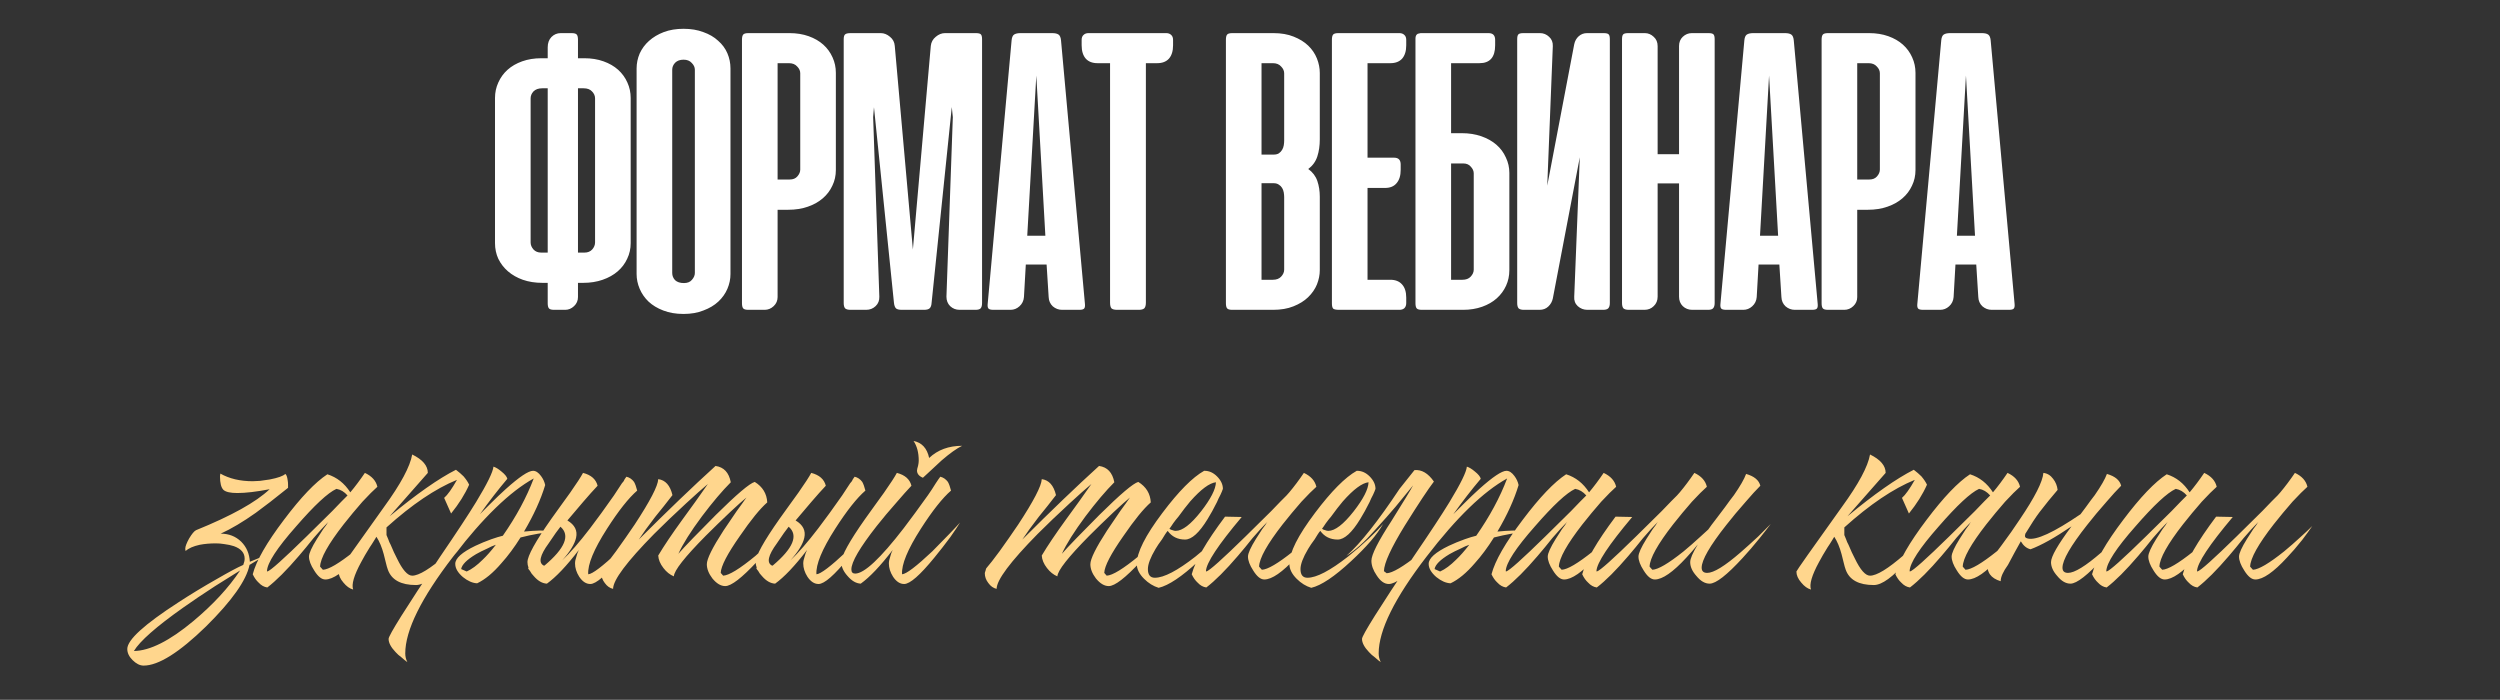 <?xml version="1.0" encoding="UTF-8"?> <svg xmlns="http://www.w3.org/2000/svg" width="468" height="131" viewBox="0 0 468 131" fill="none"><rect x="0" y="0" width="468" height="131" fill="#333333" stroke="none"/> <path d="M102.531 52.951H101.568C100.206 52.951 98.973 52.758 97.868 52.373C96.789 51.987 95.864 51.461 95.093 50.793C94.322 50.125 93.718 49.341 93.281 48.442C92.87 47.542 92.665 46.566 92.665 45.513V18.341C92.665 17.313 92.87 16.349 93.281 15.45C93.693 14.525 94.271 13.729 95.016 13.06C95.761 12.392 96.673 11.866 97.752 11.48C98.832 11.095 100.026 10.902 101.337 10.902H102.531V8.859C102.531 8.063 102.763 7.42 103.225 6.932C103.713 6.444 104.292 6.2 104.96 6.2H107.002C107.491 6.2 107.812 6.29 107.966 6.47C108.12 6.65 108.197 6.971 108.197 7.433V10.902H109.392C110.702 10.902 111.897 11.095 112.976 11.48C114.055 11.866 114.968 12.392 115.713 13.06C116.458 13.729 117.036 14.525 117.447 15.45C117.858 16.349 118.064 17.313 118.064 18.341V45.513C118.064 46.566 117.845 47.542 117.409 48.442C116.997 49.341 116.406 50.125 115.636 50.793C114.865 51.461 113.927 51.987 112.822 52.373C111.717 52.758 110.497 52.951 109.161 52.951H108.197V55.61C108.197 56.279 107.953 56.844 107.465 57.306C106.977 57.769 106.424 58 105.808 58H103.726C103.238 58 102.917 57.91 102.763 57.73C102.609 57.55 102.531 57.229 102.531 56.767V52.951ZM108.197 16.529V47.285H109.43C110.021 47.285 110.497 47.093 110.856 46.707C111.216 46.296 111.396 45.859 111.396 45.397V18.418C111.396 17.93 111.203 17.493 110.818 17.107C110.458 16.722 109.944 16.529 109.276 16.529H108.197ZM101.491 16.529C100.797 16.529 100.258 16.722 99.872 17.107C99.512 17.493 99.332 17.93 99.332 18.418V45.397C99.332 45.859 99.512 46.296 99.872 46.707C100.232 47.093 100.707 47.285 101.298 47.285H102.531V16.529H101.491ZM119.171 12.829C119.171 11.853 119.364 10.915 119.749 10.016C120.16 9.116 120.738 8.333 121.483 7.665C122.254 6.971 123.179 6.418 124.258 6.007C125.338 5.596 126.571 5.391 127.958 5.391C129.346 5.391 130.579 5.596 131.658 6.007C132.763 6.393 133.688 6.932 134.433 7.626C135.204 8.294 135.782 9.078 136.168 9.977C136.553 10.876 136.746 11.827 136.746 12.829V51.294C136.746 52.244 136.553 53.169 136.168 54.069C135.782 54.968 135.217 55.765 134.472 56.458C133.727 57.152 132.802 57.705 131.697 58.116C130.618 58.552 129.372 58.771 127.958 58.771C126.52 58.771 125.248 58.552 124.143 58.116C123.064 57.705 122.151 57.152 121.406 56.458C120.687 55.765 120.134 54.968 119.749 54.069C119.364 53.169 119.171 52.244 119.171 51.294V12.829ZM125.839 51.101C125.839 51.615 126.018 52.065 126.378 52.45C126.764 52.81 127.316 52.99 128.035 52.99C128.704 52.99 129.205 52.784 129.539 52.373C129.898 51.962 130.078 51.538 130.078 51.101V13.06C130.078 12.598 129.885 12.174 129.5 11.789C129.14 11.377 128.626 11.172 127.958 11.172C127.29 11.172 126.764 11.365 126.378 11.75C126.018 12.135 125.839 12.572 125.839 13.06V51.101ZM145.566 39.269V55.61C145.566 56.279 145.322 56.844 144.834 57.306C144.346 57.769 143.78 58 143.138 58H140.093C139.605 58 139.284 57.91 139.13 57.73C138.976 57.55 138.898 57.229 138.898 56.767V7.433C138.898 6.971 138.976 6.65 139.13 6.47C139.284 6.29 139.605 6.2 140.093 6.2H147.802C149.112 6.2 150.307 6.393 151.386 6.778C152.465 7.164 153.377 7.69 154.122 8.358C154.868 9.026 155.446 9.823 155.857 10.748C156.268 11.647 156.473 12.611 156.473 13.639V31.83C156.473 32.884 156.255 33.86 155.818 34.759C155.407 35.659 154.816 36.442 154.045 37.11C153.274 37.779 152.337 38.305 151.232 38.691C150.127 39.076 148.906 39.269 147.57 39.269H145.566ZM147.84 33.603C148.457 33.603 148.932 33.41 149.266 33.025C149.626 32.614 149.806 32.19 149.806 31.753V13.716C149.806 13.253 149.613 12.829 149.228 12.444C148.868 12.033 148.354 11.827 147.686 11.827H145.566V33.603H147.84ZM163.607 20.075L163.453 21.925L164.61 55.533C164.635 56.253 164.404 56.844 163.916 57.306C163.428 57.769 162.837 58 162.143 58H159.214C158.751 58 158.417 57.91 158.212 57.73C158.032 57.525 157.942 57.191 157.942 56.728V7.356C157.942 6.919 158.019 6.624 158.173 6.47C158.327 6.29 158.687 6.2 159.252 6.2H164.879C165.496 6.2 166.074 6.431 166.614 6.894C167.153 7.331 167.449 7.896 167.5 8.59L170.892 46.707L174.245 8.59C174.322 7.896 174.63 7.331 175.17 6.894C175.71 6.431 176.288 6.2 176.904 6.2H182.686C183.2 6.2 183.521 6.29 183.649 6.47C183.778 6.624 183.842 6.919 183.842 7.356V56.728C183.842 57.191 183.752 57.525 183.572 57.73C183.392 57.91 183.071 58 182.609 58H179.641C178.947 58 178.356 57.769 177.868 57.306C177.405 56.844 177.174 56.253 177.174 55.533L178.369 21.925L178.176 20.037L174.399 56.651C174.373 57.165 174.245 57.525 174.014 57.73C173.808 57.91 173.461 58 172.973 58H168.811C168.297 58 167.937 57.91 167.731 57.73C167.526 57.525 167.397 57.165 167.346 56.651L163.607 20.075ZM203.092 56.805C203.144 57.242 203.105 57.55 202.977 57.73C202.848 57.91 202.54 58 202.052 58H198.814C198.172 58 197.594 57.782 197.08 57.345C196.592 56.882 196.335 56.304 196.309 55.61L195.924 49.521H192.031L191.684 55.61C191.633 56.304 191.35 56.882 190.836 57.345C190.348 57.782 189.796 58 189.179 58H185.98C185.466 58 185.145 57.91 185.016 57.73C184.888 57.55 184.849 57.242 184.901 56.805L189.372 7.549C189.423 7.009 189.577 6.65 189.834 6.47C190.117 6.29 190.515 6.2 191.029 6.2H196.964C197.504 6.2 197.902 6.29 198.159 6.47C198.416 6.65 198.57 7.009 198.622 7.549L203.092 56.805ZM192.301 44.125H195.692L193.997 14.14L192.301 44.125ZM218.325 6.2C218.711 6.2 219.019 6.316 219.25 6.547C219.481 6.752 219.597 7.061 219.597 7.472V8.474C219.597 9.553 219.34 10.388 218.826 10.979C218.312 11.544 217.58 11.827 216.629 11.827H214.509V56.651C214.509 57.165 214.407 57.525 214.201 57.73C213.996 57.91 213.649 58 213.161 58H209.114C208.625 58 208.279 57.91 208.073 57.73C207.893 57.525 207.803 57.165 207.803 56.651V11.827H205.452C204.501 11.827 203.769 11.544 203.255 10.979C202.741 10.388 202.484 9.553 202.484 8.474V7.472C202.484 7.061 202.6 6.752 202.831 6.547C203.063 6.316 203.371 6.2 203.756 6.2H218.325ZM230.685 58C230.197 58 229.876 57.91 229.722 57.73C229.568 57.55 229.491 57.229 229.491 56.767V7.433C229.491 6.971 229.568 6.65 229.722 6.47C229.876 6.29 230.197 6.2 230.685 6.2H238.394C239.833 6.2 241.092 6.418 242.171 6.855C243.276 7.292 244.188 7.857 244.907 8.551C245.627 9.245 246.166 10.041 246.526 10.941C246.886 11.84 247.066 12.752 247.066 13.677V26.087C247.066 27.269 246.911 28.336 246.603 29.287C246.295 30.237 245.73 31.021 244.907 31.637C245.73 32.228 246.295 32.974 246.603 33.873C246.911 34.772 247.066 35.761 247.066 36.841V50.562C247.066 51.461 246.886 52.36 246.526 53.259C246.166 54.133 245.614 54.929 244.869 55.649C244.149 56.343 243.237 56.908 242.132 57.345C241.053 57.782 239.781 58 238.317 58H230.685ZM236.158 34.297V52.373H238.278C238.946 52.373 239.46 52.18 239.82 51.795C240.205 51.384 240.398 50.947 240.398 50.484V36.918C240.398 36.635 240.372 36.34 240.321 36.031C240.269 35.723 240.167 35.44 240.013 35.183C239.858 34.926 239.653 34.721 239.396 34.567C239.139 34.387 238.818 34.297 238.432 34.297H236.158ZM236.158 11.827V28.94H238.432C238.818 28.94 239.139 28.863 239.396 28.708C239.653 28.529 239.858 28.31 240.013 28.053C240.167 27.796 240.269 27.514 240.321 27.205C240.372 26.897 240.398 26.601 240.398 26.319V13.716C240.398 13.253 240.205 12.829 239.82 12.444C239.46 12.033 238.946 11.827 238.278 11.827H236.158ZM261.975 6.2C262.361 6.2 262.669 6.316 262.9 6.547C263.132 6.752 263.247 7.061 263.247 7.472V8.474C263.247 9.553 262.99 10.388 262.477 10.979C261.963 11.544 261.23 11.827 260.28 11.827H256.002V29.518H260.973C261.796 29.518 262.207 29.942 262.207 30.79V31.792C262.207 32.871 261.95 33.706 261.436 34.297C260.948 34.888 260.228 35.183 259.278 35.183H256.002V52.373H260.28C261.23 52.373 261.963 52.668 262.477 53.259C262.99 53.825 263.247 54.647 263.247 55.726V56.728C263.247 57.139 263.132 57.46 262.9 57.692C262.669 57.897 262.361 58 261.975 58H250.683C250.117 58 249.745 57.923 249.565 57.769C249.411 57.589 249.334 57.268 249.334 56.805V7.433C249.334 6.971 249.411 6.65 249.565 6.47C249.719 6.29 250.04 6.2 250.529 6.2H261.975ZM273.648 24.931C274.984 24.931 276.204 25.124 277.309 25.509C278.414 25.895 279.352 26.422 280.123 27.09C280.894 27.758 281.485 28.554 281.896 29.479C282.333 30.378 282.551 31.342 282.551 32.37V50.562C282.551 51.615 282.345 52.591 281.934 53.491C281.523 54.39 280.945 55.174 280.2 55.842C279.455 56.51 278.543 57.036 277.463 57.422C276.384 57.807 275.189 58 273.879 58H266.171C265.683 58 265.361 57.91 265.207 57.73C265.053 57.55 264.976 57.229 264.976 56.767V7.433V7.202C264.976 6.791 265.104 6.508 265.361 6.354C265.387 6.354 265.413 6.341 265.438 6.316L265.939 6.2H266.171H278.658C279.48 6.2 279.892 6.624 279.892 7.472V8.474C279.892 10.709 278.915 11.827 276.962 11.827H271.644V24.931H273.648ZM271.644 30.597V52.373H273.763C274.431 52.373 274.945 52.18 275.305 51.795C275.69 51.384 275.883 50.947 275.883 50.484V32.447C275.883 32.01 275.703 31.599 275.344 31.213C275.01 30.802 274.534 30.597 273.918 30.597H271.644ZM284.019 56.728C284.019 57.191 284.109 57.525 284.289 57.73C284.495 57.91 284.816 58 285.253 58H288.22C288.863 58 289.402 57.794 289.839 57.383C290.276 56.972 290.559 56.471 290.687 55.88L295.736 29.441L294.695 55.533C294.644 56.253 294.862 56.844 295.351 57.306C295.865 57.769 296.468 58 297.162 58H300.091C300.554 58 300.875 57.91 301.055 57.73C301.26 57.525 301.363 57.191 301.363 56.728V7.356C301.363 6.919 301.299 6.624 301.17 6.47C301.042 6.29 300.721 6.2 300.207 6.2H297.085C296.494 6.2 295.98 6.393 295.543 6.778C295.107 7.164 294.824 7.665 294.695 8.281L289.646 34.759L290.687 8.628C290.713 7.909 290.482 7.331 289.993 6.894C289.505 6.431 288.94 6.2 288.297 6.2H285.176C284.662 6.2 284.341 6.29 284.212 6.47C284.084 6.624 284.019 6.919 284.019 7.356V56.728ZM320.985 56.728C320.985 57.191 320.882 57.525 320.676 57.73C320.497 57.91 320.188 58 319.751 58H316.784C316.09 58 315.499 57.769 315.011 57.306C314.548 56.844 314.317 56.253 314.317 55.533V34.335H310.309V55.533C310.309 56.253 310.065 56.844 309.576 57.306C309.114 57.769 308.536 58 307.842 58H304.913C304.45 58 304.116 57.91 303.911 57.73C303.731 57.525 303.641 57.191 303.641 56.728V7.356C303.641 6.919 303.705 6.624 303.834 6.47C303.962 6.29 304.283 6.2 304.797 6.2H307.919C308.536 6.2 309.088 6.431 309.576 6.894C310.065 7.331 310.309 7.909 310.309 8.628V28.863H314.317V8.628C314.317 7.909 314.548 7.331 315.011 6.894C315.499 6.431 316.064 6.2 316.707 6.2H319.828C320.342 6.2 320.664 6.29 320.792 6.47C320.92 6.624 320.985 6.919 320.985 7.356V56.728ZM340.264 56.805C340.316 57.242 340.277 57.55 340.149 57.73C340.02 57.91 339.712 58 339.224 58H335.986C335.344 58 334.766 57.782 334.252 57.345C333.764 56.882 333.507 56.304 333.481 55.61L333.095 49.521H329.203L328.856 55.61C328.804 56.304 328.522 56.882 328.008 57.345C327.52 57.782 326.967 58 326.351 58H323.152C322.638 58 322.317 57.91 322.188 57.73C322.06 57.55 322.021 57.242 322.073 56.805L326.543 7.549C326.595 7.009 326.749 6.65 327.006 6.47C327.289 6.29 327.687 6.2 328.201 6.2H334.136C334.676 6.2 335.074 6.29 335.331 6.47C335.588 6.65 335.742 7.009 335.793 7.549L340.264 56.805ZM329.473 44.125H332.864L331.168 14.14L329.473 44.125ZM347.673 39.269V55.61C347.673 56.279 347.429 56.844 346.941 57.306C346.452 57.769 345.887 58 345.245 58H342.2C341.712 58 341.391 57.91 341.236 57.73C341.082 57.55 341.005 57.229 341.005 56.767V7.433C341.005 6.971 341.082 6.65 341.236 6.47C341.391 6.29 341.712 6.2 342.2 6.2H349.908C351.219 6.2 352.413 6.393 353.493 6.778C354.572 7.164 355.484 7.69 356.229 8.358C356.974 9.026 357.552 9.823 357.963 10.748C358.375 11.647 358.58 12.611 358.58 13.639V31.83C358.58 32.884 358.362 33.86 357.925 34.759C357.514 35.659 356.923 36.442 356.152 37.11C355.381 37.779 354.443 38.305 353.338 38.691C352.234 39.076 351.013 39.269 349.677 39.269H347.673ZM349.947 33.603C350.563 33.603 351.039 33.41 351.373 33.025C351.733 32.614 351.912 32.19 351.912 31.753V13.716C351.912 13.253 351.72 12.829 351.334 12.444C350.975 12.033 350.461 11.827 349.793 11.827H347.673V33.603H349.947ZM377.123 56.805C377.174 57.242 377.135 57.55 377.007 57.73C376.878 57.91 376.57 58 376.082 58H372.844C372.202 58 371.624 57.782 371.11 57.345C370.622 56.882 370.365 56.304 370.339 55.61L369.954 49.521H366.061L365.714 55.61C365.663 56.304 365.38 56.882 364.866 57.345C364.378 57.782 363.826 58 363.209 58H360.01C359.496 58 359.175 57.91 359.047 57.73C358.918 57.55 358.88 57.242 358.931 56.805L363.402 7.549C363.453 7.009 363.607 6.65 363.864 6.47C364.147 6.29 364.545 6.2 365.059 6.2H370.994C371.534 6.2 371.932 6.29 372.189 6.47C372.446 6.65 372.6 7.009 372.652 7.549L377.123 56.805ZM366.331 44.125H369.723L368.027 14.14L366.331 44.125Z" fill="white"></path> <path d="M53.923 91.32C51.453 93.313 49.438 94.873 47.879 96C45.495 97.69 43.307 98.99 41.313 99.9C42.83 99.9 44.108 100.398 45.148 101.395C46.145 102.392 46.687 103.648 46.773 105.165C48.074 104.602 49.157 104.19 50.023 103.93C49.504 104.147 48.94 104.428 48.334 104.775L46.709 105.75C46.145 108.61 43.437 112.445 38.584 117.255C33.557 122.152 29.657 124.6 26.884 124.6C26.19 124.6 25.497 124.253 24.803 123.56C24.154 122.91 23.828 122.217 23.828 121.48C23.828 119.79 27.014 116.887 33.383 112.77C35.637 111.297 38.063 109.823 40.663 108.35C42.83 107.093 44.455 106.227 45.538 105.75C45.712 105.317 45.798 104.927 45.798 104.58C45.798 103.497 45.127 102.717 43.783 102.24C43.264 102.067 42.657 101.937 41.964 101.85C41.444 101.763 40.923 101.72 40.404 101.72C39.32 101.72 38.324 101.807 37.413 101.98C36.2 102.24 35.312 102.63 34.748 103.15C34.705 103.02 34.684 102.868 34.684 102.695C34.684 102.305 34.922 101.677 35.398 100.81C35.919 99.943 36.352 99.423 36.699 99.25C43.328 96.563 47.922 94.007 50.478 91.58C48.008 92.057 45.993 92.295 44.434 92.295C43.133 92.295 42.267 92.1 41.834 91.71C41.4 91.277 41.184 90.432 41.184 89.175L41.248 88.655C42.938 89.608 44.953 90.085 47.294 90.085C47.64 90.085 48.095 90.063 48.658 90.02C49.309 89.933 49.915 89.847 50.478 89.76C52.038 89.457 53.014 89.11 53.404 88.72C53.62 88.85 53.772 89.262 53.858 89.955C53.902 90.172 53.923 90.432 53.923 90.735V91.32ZM25.064 121.87C28.053 121.827 31.759 119.963 36.178 116.28C39.862 113.203 42.787 110.04 44.953 106.79C44.26 107.223 43.567 107.657 42.873 108.09C42.007 108.653 41.14 109.195 40.273 109.715C38.063 111.145 36.07 112.488 34.294 113.745C29.267 117.298 26.19 120.007 25.064 121.87ZM57.842 104.19C57.842 103.583 58.34 102.478 59.337 100.875C59.683 100.355 60.073 99.748 60.507 99.055C60.68 98.838 60.875 98.578 61.092 98.275L61.287 97.95L61.482 97.69C60.658 98.513 59.727 99.532 58.687 100.745L57.322 102.435L55.957 104.06C53.66 106.747 51.688 108.718 50.042 109.975C49.435 109.888 48.893 109.585 48.417 109.065C47.983 108.675 47.615 108.155 47.312 107.505C47.962 104.992 49.912 101.59 53.162 97.3C56.325 93.097 59.033 90.258 61.287 88.785C63.063 89.348 64.493 90.475 65.577 92.165C66.487 91.082 67.397 89.868 68.307 88.525C69.607 89.132 70.387 89.998 70.647 91.125C69.953 91.732 69.022 92.663 67.852 93.92C66.638 95.307 65.468 96.715 64.342 98.145C61.438 101.872 59.965 104.515 59.922 106.075L60.442 106.66C61.525 106.617 63.475 105.468 66.292 103.215C67.288 102.392 68.328 101.482 69.412 100.485C70.278 99.705 70.993 99.033 71.557 98.47C70.993 99.293 70.365 100.16 69.672 101.07C68.675 102.327 67.722 103.432 66.812 104.385C64.298 107.115 62.327 108.48 60.897 108.48C60.203 108.48 59.51 107.917 58.817 106.79C58.167 105.793 57.842 104.927 57.842 104.19ZM65.057 92.75C64.45 92.057 63.757 91.645 62.977 91.515C61.373 92.252 58.86 94.592 55.437 98.535C51.84 102.608 50.02 105.403 49.977 106.92L50.042 106.985C50.605 106.855 53.053 104.667 57.387 100.42C58.86 98.99 60.463 97.408 62.197 95.675C62.803 95.025 63.388 94.418 63.952 93.855C64.428 93.378 64.797 93.01 65.057 92.75ZM83.143 93.205C83.793 92.642 84.595 91.515 85.548 89.825C81.518 91.472 77.12 94.44 72.353 98.73V100.16C72.44 100.333 72.548 100.593 72.678 100.94L72.873 101.46L73.133 101.98C73.566 103.02 73.956 103.865 74.303 104.515C75.343 106.682 76.296 107.765 77.163 107.765C78.42 107.765 80.543 106.465 83.533 103.865C84.53 102.955 85.635 101.915 86.848 100.745C87.281 100.355 87.715 99.922 88.148 99.445C88.321 99.272 88.495 99.098 88.668 98.925C88.798 98.795 88.95 98.643 89.123 98.47C88.82 98.903 88.538 99.315 88.278 99.705C87.888 100.268 87.498 100.81 87.108 101.33C86.068 102.717 85.071 103.93 84.118 104.97C81.475 108.003 79.395 109.52 77.878 109.52C75.061 109.52 73.306 108.567 72.613 106.66C72.483 106.313 72.353 105.858 72.223 105.295L72.028 104.515L71.833 103.735C71.486 102.435 71.031 101.352 70.468 100.485C70.381 100.615 70.208 100.897 69.948 101.33L69.623 101.85L69.233 102.435C68.583 103.475 68.041 104.407 67.608 105.23C66.265 107.7 65.766 109.412 66.113 110.365C65.463 110.192 64.856 109.758 64.293 109.065C63.686 108.372 63.383 107.678 63.383 106.985C63.383 106.855 66.221 102.825 71.898 94.895C75.018 90.605 76.773 87.333 77.163 85.08C79.113 86.033 80.088 87.182 80.088 88.525L72.938 96.65C77.965 92.49 82.103 89.587 85.353 87.94C85.916 88.373 86.393 88.785 86.783 89.175C87.26 89.738 87.606 90.258 87.823 90.735C87.043 92.512 85.916 94.31 84.443 96.13L83.143 93.205ZM75.864 122.325C75.864 122.888 75.994 123.43 76.254 123.95L75.734 123.56L75.214 123.105C74.737 122.758 74.347 122.412 74.044 122.065C73.177 121.155 72.744 120.332 72.744 119.595C72.744 118.945 75.951 113.832 82.364 104.255C85.441 99.748 87.694 96.325 89.124 93.985C91.204 90.562 92.287 88.352 92.374 87.355C92.807 87.485 93.306 87.788 93.869 88.265C94.519 88.785 94.887 89.24 94.974 89.63C93.284 91.623 91.572 93.833 89.839 96.26C89.926 96.173 90.034 96.065 90.164 95.935L90.619 95.48C91.052 95.047 91.442 94.657 91.789 94.31C92.829 93.27 93.782 92.36 94.649 91.58C97.206 89.283 98.917 88.135 99.784 88.135C100.304 88.135 100.802 88.46 101.279 89.11C101.669 89.63 101.929 90.193 102.059 90.8C101.236 93.53 99.914 96.433 98.094 99.51L99.654 99.38L101.149 99.315C102.016 99.315 102.904 99.38 103.814 99.51C101.777 99.683 99.654 100.052 97.444 100.615C96.274 102.478 95.082 104.082 93.869 105.425C92.309 107.245 90.792 108.502 89.319 109.195C88.452 109.152 87.564 108.762 86.654 108.025C85.701 107.202 85.224 106.378 85.224 105.555C85.224 104.515 86.481 103.388 88.994 102.175C89.904 101.742 90.901 101.33 91.984 100.94C92.851 100.637 93.566 100.42 94.129 100.29C96.642 96.693 98.571 93.118 99.914 89.565C95.451 92.035 90.424 96.91 84.834 104.19C78.854 111.947 75.864 117.992 75.864 122.325ZM87.369 106.985C88.322 106.552 89.319 105.815 90.359 104.775C91.096 104.082 91.919 103.15 92.829 101.98C92.309 102.153 91.767 102.392 91.204 102.695C90.424 103.042 89.731 103.388 89.124 103.735C87.391 104.775 86.459 105.707 86.329 106.53L87.369 106.985ZM104.916 98.6C104.483 99.12 103.746 100.16 102.706 101.72C101.059 103.973 100.756 105.36 101.796 105.88H101.926C105.783 102.63 106.779 100.203 104.916 98.6ZM98.936 106.27C98.806 105.923 98.741 105.577 98.741 105.23C98.741 104.06 100.236 101.352 103.226 97.105L105.046 94.57L105.891 93.4L106.736 92.23C107.949 90.497 108.751 89.262 109.141 88.525C110.658 88.915 111.568 89.717 111.871 90.93C111.091 91.753 110.181 92.772 109.141 93.985C108.101 95.198 107.126 96.347 106.216 97.43C107.603 98.253 108.144 99.337 107.841 100.68C107.581 101.85 106.714 103.258 105.241 104.905C106.714 103.518 108.448 101.525 110.441 98.925C111.828 97.105 113.323 95.047 114.926 92.75C115.403 92.057 115.901 91.298 116.421 90.475L116.746 90.085L116.941 89.695C117.114 89.478 117.223 89.327 117.266 89.24C117.829 89.37 118.306 89.695 118.696 90.215C118.913 90.605 119.108 91.147 119.281 91.84C117.678 93.227 115.793 95.61 113.626 98.99C111.156 102.847 109.986 105.685 110.116 107.505C110.896 107.462 112.781 106.032 115.771 103.215C116.768 102.218 117.829 101.135 118.956 99.965C119.389 99.532 119.801 99.098 120.191 98.665C120.494 98.318 120.754 98.037 120.971 97.82C120.581 98.47 119.974 99.38 119.151 100.55C118.154 101.893 117.158 103.172 116.161 104.385C113.474 107.678 111.589 109.325 110.506 109.325C109.726 109.325 109.033 108.87 108.426 107.96C107.906 107.137 107.646 106.313 107.646 105.49C107.646 105.1 107.733 104.667 107.906 104.19L108.101 103.54L108.361 102.955C106.064 105.945 104.071 108.047 102.381 109.26C101.514 109.217 100.691 108.74 99.911 107.83C99.608 107.527 99.369 107.202 99.196 106.855C99.066 106.725 98.958 106.573 98.871 106.4C98.871 106.357 98.893 106.313 98.936 106.27ZM112.82 106.4C113.427 105.707 114.272 104.623 115.355 103.15C116.568 101.46 117.717 99.813 118.8 98.21C121.703 93.79 123.177 90.952 123.22 89.695C124.563 89.868 125.452 90.865 125.885 92.685L124.26 94.765L122.635 96.78C121.335 98.47 120.317 99.878 119.58 101.005C124.91 95.675 129.698 91.082 133.945 87.225C135.505 87.442 136.458 88.46 136.805 90.28C135.202 91.883 133.403 94.007 131.41 96.65C129.287 99.51 127.813 101.85 126.99 103.67C127.553 103.02 128.463 102.045 129.72 100.745C131.193 99.228 132.623 97.777 134.01 96.39C137.91 92.533 140.337 90.475 141.29 90.215C142.763 91.125 143.543 92.403 143.63 94.05C142.287 95.22 140.575 97.322 138.495 100.355C136.155 103.692 134.963 105.988 134.92 107.245L135.375 107.765C136.458 107.722 138.473 106.487 141.42 104.06C142.417 103.15 143.5 102.175 144.67 101.135C145.537 100.312 146.252 99.597 146.815 98.99C146.598 99.293 146.338 99.64 146.035 100.03C145.645 100.507 145.255 101.005 144.865 101.525C143.782 102.825 142.742 104.017 141.745 105.1C138.885 108.177 136.892 109.715 135.765 109.715C134.942 109.715 134.14 109.238 133.36 108.285C132.667 107.375 132.32 106.487 132.32 105.62C132.32 104.623 133.36 102.522 135.44 99.315C136.133 98.275 136.957 97.062 137.91 95.675C138.213 95.285 138.56 94.808 138.95 94.245L139.405 93.595C139.535 93.422 139.643 93.27 139.73 93.14C139.037 93.703 138.018 94.613 136.675 95.87C135.072 97.387 133.555 98.86 132.125 100.29C128.182 104.277 126.188 106.812 126.145 107.895C125.408 107.592 124.758 107.072 124.195 106.335C123.588 105.555 123.263 104.775 123.22 103.995C124.303 102.175 125.82 99.922 127.77 97.235L130.175 93.92L132.515 90.605C131.475 91.472 130.11 92.685 128.42 94.245C126.253 96.238 124.26 98.145 122.44 99.965C117.327 105.165 114.77 108.588 114.77 110.235C114.163 110.105 113.643 109.737 113.21 109.13C112.777 108.567 112.56 107.96 112.56 107.31C112.56 107.223 112.603 107.072 112.69 106.855L112.755 106.595L112.82 106.4ZM147.638 98.6C147.205 99.12 146.468 100.16 145.428 101.72C143.782 103.973 143.478 105.36 144.518 105.88H144.648C148.505 102.63 149.502 100.203 147.638 98.6ZM141.658 106.27C141.528 105.923 141.463 105.577 141.463 105.23C141.463 104.06 142.958 101.352 145.948 97.105L147.768 94.57L148.613 93.4L149.458 92.23C150.672 90.497 151.473 89.262 151.863 88.525C153.38 88.915 154.29 89.717 154.593 90.93C153.813 91.753 152.903 92.772 151.863 93.985C150.823 95.198 149.848 96.347 148.938 97.43C150.325 98.253 150.867 99.337 150.563 100.68C150.303 101.85 149.437 103.258 147.963 104.905C149.437 103.518 151.17 101.525 153.163 98.925C154.55 97.105 156.045 95.047 157.648 92.75C158.125 92.057 158.623 91.298 159.143 90.475L159.468 90.085L159.663 89.695C159.837 89.478 159.945 89.327 159.988 89.24C160.552 89.37 161.028 89.695 161.418 90.215C161.635 90.605 161.83 91.147 162.003 91.84C160.4 93.227 158.515 95.61 156.348 98.99C153.878 102.847 152.708 105.685 152.838 107.505C153.618 107.462 155.503 106.032 158.493 103.215C159.49 102.218 160.552 101.135 161.678 99.965C162.112 99.532 162.523 99.098 162.913 98.665C163.217 98.318 163.477 98.037 163.693 97.82C163.303 98.47 162.697 99.38 161.873 100.55C160.877 101.893 159.88 103.172 158.883 104.385C156.197 107.678 154.312 109.325 153.228 109.325C152.448 109.325 151.755 108.87 151.148 107.96C150.628 107.137 150.368 106.313 150.368 105.49C150.368 105.1 150.455 104.667 150.628 104.19L150.823 103.54L151.083 102.955C148.787 105.945 146.793 108.047 145.103 109.26C144.237 109.217 143.413 108.74 142.633 107.83C142.33 107.527 142.092 107.202 141.918 106.855C141.788 106.725 141.68 106.573 141.593 106.4C141.593 106.357 141.615 106.313 141.658 106.27ZM167.892 88.525C169.409 88.915 170.319 89.717 170.622 90.93C169.842 91.753 168.932 92.772 167.892 93.985C166.506 95.545 165.249 97.04 164.122 98.47C160.959 102.5 159.377 105.208 159.377 106.595C159.377 107.115 159.616 107.375 160.092 107.375C161.782 107.375 164.816 104.537 169.192 98.86C170.579 97.04 172.074 95.003 173.677 92.75C174.197 92.013 174.696 91.255 175.172 90.475C175.346 90.215 175.519 89.955 175.692 89.695L175.887 89.435L176.017 89.24C176.581 89.37 177.057 89.695 177.447 90.215C177.664 90.605 177.859 91.147 178.032 91.84C176.429 93.227 174.544 95.61 172.377 98.99C169.907 102.847 168.737 105.685 168.867 107.505C169.647 107.462 171.532 106.032 174.522 103.215C175.519 102.218 176.581 101.135 177.707 99.965C178.141 99.532 178.552 99.098 178.942 98.665C179.246 98.318 179.506 98.037 179.722 97.82C179.332 98.47 178.726 99.38 177.902 100.55C176.906 101.893 175.909 103.172 174.912 104.385C172.226 107.678 170.341 109.325 169.257 109.325C168.477 109.325 167.784 108.87 167.177 107.96C166.657 107.137 166.397 106.313 166.397 105.49C166.397 105.1 166.484 104.667 166.657 104.19L166.852 103.54L167.112 102.955C164.816 105.945 162.822 108.047 161.132 109.26C160.266 109.217 159.442 108.74 158.662 107.83C157.882 106.963 157.492 106.097 157.492 105.23C157.492 104.06 158.987 101.352 161.977 97.105L163.797 94.57L164.642 93.4L165.487 92.23C166.701 90.497 167.502 89.262 167.892 88.525ZM180.112 83.455C179.116 83.932 177.837 84.842 176.277 86.185C175.801 86.618 175.194 87.182 174.457 87.875L173.547 88.72L172.767 89.435C172.031 89.132 171.662 88.677 171.662 88.07L171.727 87.68L171.857 87.225C171.944 86.835 171.987 86.51 171.987 86.25C171.987 84.733 171.662 83.498 171.012 82.545C172.572 82.848 173.547 83.91 173.937 85.73C175.541 84.213 177.599 83.455 180.112 83.455ZM184.617 106.4C185.224 105.707 186.069 104.623 187.152 103.15C188.365 101.46 189.514 99.813 190.597 98.21C193.5 93.79 194.974 90.952 195.017 89.695C196.36 89.868 197.249 90.865 197.682 92.685L196.057 94.765L194.432 96.78C193.132 98.47 192.114 99.878 191.377 101.005C196.707 95.675 201.495 91.082 205.742 87.225C207.302 87.442 208.255 88.46 208.602 90.28C206.999 91.883 205.2 94.007 203.207 96.65C201.084 99.51 199.61 101.85 198.787 103.67C199.35 103.02 200.26 102.045 201.517 100.745C202.99 99.228 204.42 97.777 205.807 96.39C209.707 92.533 212.134 90.475 213.087 90.215C214.56 91.125 215.34 92.403 215.427 94.05C214.084 95.22 212.372 97.322 210.292 100.355C207.952 103.692 206.76 105.988 206.717 107.245L207.172 107.765C208.255 107.722 210.27 106.487 213.217 104.06C214.214 103.15 215.297 102.175 216.467 101.135C217.334 100.312 218.049 99.597 218.612 98.99C218.395 99.293 218.135 99.64 217.832 100.03C217.442 100.507 217.052 101.005 216.662 101.525C215.579 102.825 214.539 104.017 213.542 105.1C210.682 108.177 208.689 109.715 207.562 109.715C206.739 109.715 205.937 109.238 205.157 108.285C204.464 107.375 204.117 106.487 204.117 105.62C204.117 104.623 205.157 102.522 207.237 99.315C207.93 98.275 208.754 97.062 209.707 95.675C210.01 95.285 210.357 94.808 210.747 94.245L211.202 93.595C211.332 93.422 211.44 93.27 211.527 93.14C210.834 93.703 209.815 94.613 208.472 95.87C206.869 97.387 205.352 98.86 203.922 100.29C199.979 104.277 197.985 106.812 197.942 107.895C197.205 107.592 196.555 107.072 195.992 106.335C195.385 105.555 195.06 104.775 195.017 103.995C196.1 102.175 197.617 99.922 199.567 97.235L201.972 93.92L204.312 90.605C203.272 91.472 201.907 92.685 200.217 94.245C198.05 96.238 196.057 98.145 194.237 99.965C189.124 105.165 186.567 108.588 186.567 110.235C185.96 110.105 185.44 109.737 185.007 109.13C184.574 108.567 184.357 107.96 184.357 107.31C184.357 107.223 184.4 107.072 184.487 106.855L184.552 106.595L184.617 106.4ZM225.48 88.135C226.347 88.135 227.127 88.482 227.82 89.175C228.557 89.912 228.925 90.692 228.925 91.515L228.73 92.035L228.47 92.62C228.21 93.097 227.994 93.552 227.82 93.985C227.214 95.198 226.629 96.26 226.065 97.17C224.505 99.727 223.097 101.005 221.84 101.005C220.454 101.005 219.37 100.463 218.59 99.38L218.33 99.705L218.07 100.095L217.55 100.94C217.03 101.633 216.619 102.24 216.315 102.76C215.362 104.363 214.885 105.62 214.885 106.53C214.885 107.613 215.319 108.155 216.185 108.155C217.875 108.155 220.41 106.833 223.79 104.19C225.09 103.15 226.39 102.023 227.69 100.81C228.817 99.77 229.705 98.86 230.355 98.08C229.229 100.073 227.235 102.392 224.375 105.035C221.255 107.938 218.764 109.607 216.9 110.04C215.904 109.737 214.994 109.173 214.17 108.35C213.26 107.44 212.805 106.508 212.805 105.555C212.805 103.432 214.409 100.247 217.615 96C220.649 91.97 223.249 89.348 225.415 88.135H225.48ZM227.625 90.28C226.412 90.41 224.809 91.602 222.815 93.855C222.122 94.678 221.385 95.632 220.605 96.715C220.302 97.062 219.977 97.473 219.63 97.95L219.24 98.535L218.915 98.99C219.089 99.12 219.284 99.207 219.5 99.25C219.717 99.337 219.912 99.38 220.085 99.38C221.342 99.38 222.924 98.167 224.83 95.74C226.65 93.4 227.582 91.58 227.625 90.28ZM232.451 96.78C228.031 102.023 225.799 105.403 225.756 106.92L225.821 106.985C226.384 106.855 228.833 104.667 233.166 100.42C234.639 98.99 236.243 97.408 237.976 95.675C238.583 95.025 239.168 94.418 239.731 93.855C240.208 93.378 240.576 93.01 240.836 92.75L241.356 92.165C242.266 91.082 243.176 89.868 244.086 88.525C245.386 89.132 246.166 89.998 246.426 91.125C245.733 91.732 244.801 92.663 243.631 93.92C242.418 95.307 241.248 96.715 240.121 98.145C237.218 101.872 235.744 104.515 235.701 106.075L236.221 106.66C237.304 106.617 239.254 105.468 242.071 103.215C243.068 102.392 244.108 101.482 245.191 100.485C246.058 99.705 246.773 99.033 247.336 98.47C246.773 99.293 246.144 100.16 245.451 101.07C244.454 102.327 243.501 103.432 242.591 104.385C240.078 107.115 238.106 108.48 236.676 108.48C235.983 108.48 235.289 107.917 234.596 106.79C233.946 105.793 233.621 104.927 233.621 104.19C233.621 103.583 234.119 102.478 235.116 100.875C235.463 100.355 235.853 99.748 236.286 99.055C236.459 98.838 236.654 98.578 236.871 98.275L237.066 97.95L237.261 97.69C236.438 98.513 235.506 99.532 234.466 100.745L233.101 102.435L231.736 104.06C229.439 106.747 227.468 108.718 225.821 109.975C225.214 109.888 224.673 109.585 224.196 109.065C223.763 108.675 223.394 108.155 223.091 107.505C223.741 104.992 225.821 101.395 229.331 96.715L232.451 96.78ZM254.047 88.135C254.914 88.135 255.694 88.482 256.387 89.175C257.124 89.912 257.492 90.692 257.492 91.515L257.297 92.035L257.037 92.62C256.777 93.097 256.561 93.552 256.387 93.985C255.781 95.198 255.196 96.26 254.632 97.17C253.072 99.727 251.664 101.005 250.407 101.005C249.021 101.005 247.937 100.463 247.157 99.38L246.897 99.705L246.637 100.095L246.117 100.94C245.597 101.633 245.186 102.24 244.882 102.76C243.929 104.363 243.452 105.62 243.452 106.53C243.452 107.613 243.886 108.155 244.752 108.155C246.442 108.155 248.977 106.833 252.357 104.19C253.657 103.15 254.957 102.023 256.257 100.81C257.384 99.77 258.272 98.86 258.922 98.08C257.796 100.073 255.802 102.392 252.942 105.035C249.822 107.938 247.331 109.607 245.467 110.04C244.471 109.737 243.561 109.173 242.737 108.35C241.827 107.44 241.372 106.508 241.372 105.555C241.372 103.432 242.976 100.247 246.182 96C249.216 91.97 251.816 89.348 253.982 88.135H254.047ZM256.192 90.28C254.979 90.41 253.376 91.602 251.382 93.855C250.689 94.678 249.952 95.632 249.172 96.715C248.869 97.062 248.544 97.473 248.197 97.95L247.807 98.535L247.482 98.99C247.656 99.12 247.851 99.207 248.067 99.25C248.284 99.337 248.479 99.38 248.652 99.38C249.909 99.38 251.491 98.167 253.397 95.74C255.217 93.4 256.149 91.58 256.192 90.28ZM262.968 98.405C260.411 102.565 259.111 105.403 259.068 106.92L259.588 107.31C260.671 107.267 262.686 106.075 265.633 103.735C266.63 102.955 267.735 102.023 268.948 100.94C269.338 100.593 269.771 100.203 270.248 99.77L270.768 99.315L271.028 99.12L271.223 98.925C270.703 99.618 270.01 100.463 269.143 101.46C268.103 102.76 267.063 103.93 266.023 104.97C263.206 107.873 261.191 109.325 259.978 109.325C259.155 109.325 258.396 108.783 257.703 107.7C257.053 106.747 256.728 105.837 256.728 104.97C256.728 103.843 257.985 101.352 260.498 97.495C262.751 93.898 264.095 91.688 264.528 90.865C263.661 91.905 262.578 93.227 261.278 94.83C261.105 95.047 260.541 95.697 259.588 96.78C258.635 97.82 257.876 98.665 257.313 99.315C255.45 101.438 253.695 103.02 252.048 104.06C254.648 101.763 257.963 97.582 261.993 91.515L264.788 88.005C266.131 87.875 267.345 88.59 268.428 90.15C267.388 91.493 265.568 94.245 262.968 98.405ZM258.087 122.325C258.087 122.888 258.217 123.43 258.477 123.95L257.957 123.56L257.437 123.105C256.961 122.758 256.571 122.412 256.267 122.065C255.401 121.155 254.967 120.332 254.967 119.595C254.967 118.945 258.174 113.832 264.587 104.255C267.664 99.748 269.917 96.325 271.347 93.985C273.427 90.562 274.511 88.352 274.597 87.355C275.031 87.485 275.529 87.788 276.092 88.265C276.742 88.785 277.111 89.24 277.197 89.63C275.507 91.623 273.796 93.833 272.062 96.26C272.149 96.173 272.257 96.065 272.387 95.935L272.842 95.48C273.276 95.047 273.666 94.657 274.012 94.31C275.052 93.27 276.006 92.36 276.872 91.58C279.429 89.283 281.141 88.135 282.007 88.135C282.527 88.135 283.026 88.46 283.502 89.11C283.892 89.63 284.152 90.193 284.282 90.8C283.459 93.53 282.137 96.433 280.317 99.51L281.877 99.38L283.372 99.315C284.239 99.315 285.127 99.38 286.037 99.51C284.001 99.683 281.877 100.052 279.667 100.615C278.497 102.478 277.306 104.082 276.092 105.425C274.532 107.245 273.016 108.502 271.542 109.195C270.676 109.152 269.787 108.762 268.877 108.025C267.924 107.202 267.447 106.378 267.447 105.555C267.447 104.515 268.704 103.388 271.217 102.175C272.127 101.742 273.124 101.33 274.207 100.94C275.074 100.637 275.789 100.42 276.352 100.29C278.866 96.693 280.794 93.118 282.137 89.565C277.674 92.035 272.647 96.91 267.057 104.19C261.077 111.947 258.087 117.992 258.087 122.325ZM269.592 106.985C270.546 106.552 271.542 105.815 272.582 104.775C273.319 104.082 274.142 103.15 275.052 101.98C274.532 102.153 273.991 102.392 273.427 102.695C272.647 103.042 271.954 103.388 271.347 103.735C269.614 104.775 268.682 105.707 268.552 106.53L269.592 106.985ZM289.739 104.19C289.739 103.583 290.238 102.478 291.234 100.875C291.581 100.355 291.971 99.748 292.404 99.055C292.578 98.838 292.773 98.578 292.989 98.275L293.184 97.95L293.379 97.69C292.556 98.513 291.624 99.532 290.584 100.745L289.219 102.435L287.854 104.06C285.558 106.747 283.586 108.718 281.939 109.975C281.333 109.888 280.791 109.585 280.314 109.065C279.881 108.675 279.513 108.155 279.209 107.505C279.859 104.992 281.809 101.59 285.059 97.3C288.223 93.097 290.931 90.258 293.184 88.785C294.961 89.348 296.391 90.475 297.474 92.165C298.384 91.082 299.294 89.868 300.204 88.525C301.504 89.132 302.284 89.998 302.544 91.125C301.851 91.732 300.919 92.663 299.749 93.92C298.536 95.307 297.366 96.715 296.239 98.145C293.336 101.872 291.863 104.515 291.819 106.075L292.339 106.66C293.423 106.617 295.373 105.468 298.189 103.215C299.186 102.392 300.226 101.482 301.309 100.485C302.176 99.705 302.891 99.033 303.454 98.47C302.891 99.293 302.263 100.16 301.569 101.07C300.573 102.327 299.619 103.432 298.709 104.385C296.196 107.115 294.224 108.48 292.794 108.48C292.101 108.48 291.408 107.917 290.714 106.79C290.064 105.793 289.739 104.927 289.739 104.19ZM296.954 92.75C296.348 92.057 295.654 91.645 294.874 91.515C293.271 92.252 290.758 94.592 287.334 98.535C283.738 102.608 281.918 105.403 281.874 106.92L281.939 106.985C282.503 106.855 284.951 104.667 289.284 100.42C290.758 98.99 292.361 97.408 294.094 95.675C294.701 95.025 295.286 94.418 295.849 93.855C296.326 93.378 296.694 93.01 296.954 92.75ZM317.836 101.915C317.099 102.825 316.384 103.648 315.691 104.385C313.177 107.115 311.206 108.48 309.776 108.48C309.082 108.48 308.389 107.917 307.696 106.79C307.046 105.793 306.721 104.927 306.721 104.19C306.721 103.583 307.219 102.478 308.216 100.875C308.562 100.355 308.952 99.748 309.386 99.055C309.559 98.838 309.754 98.578 309.971 98.275L310.166 97.95L310.361 97.69C309.537 98.513 308.606 99.532 307.566 100.745L306.201 102.435L304.836 104.06C302.539 106.747 300.567 108.718 298.921 109.975C298.314 109.888 297.772 109.585 297.296 109.065C296.862 108.675 296.494 108.155 296.191 107.505C296.841 104.992 298.921 101.395 302.431 96.715L305.551 96.78C301.131 102.023 298.899 105.403 298.856 106.92L298.921 106.985C299.484 106.855 301.932 104.667 306.266 100.42C307.739 98.99 309.342 97.408 311.076 95.675C311.682 95.025 312.267 94.418 312.831 93.855C313.307 93.378 313.676 93.01 313.936 92.75L314.456 92.165C315.366 91.082 316.276 89.868 317.186 88.525C318.486 89.132 319.266 89.998 319.526 91.125C318.832 91.732 317.901 92.663 316.731 93.92C315.517 95.307 314.347 96.715 313.221 98.145C310.317 101.872 308.844 104.515 308.801 106.075L309.321 106.66C310.404 106.617 312.354 105.468 315.171 103.215C316.167 102.392 317.207 101.482 318.291 100.485C318.854 99.965 319.352 99.51 319.786 99.12C320.176 98.557 320.609 97.972 321.086 97.365L322.906 94.96C323.556 94.05 324.119 93.292 324.596 92.685C325.766 90.995 326.524 89.673 326.871 88.72C328.387 89.153 329.276 89.89 329.536 90.93C328.756 91.71 327.846 92.707 326.806 93.92C325.462 95.437 324.249 96.888 323.166 98.275C320.089 102.175 318.551 104.84 318.551 106.27C318.551 106.92 318.897 107.245 319.591 107.245C320.804 107.245 322.884 105.967 325.831 103.41C326.827 102.543 327.932 101.547 329.146 100.42C329.579 99.987 330.034 99.532 330.511 99.055L331.031 98.535L331.291 98.275L331.486 98.08C331.269 98.383 330.987 98.752 330.641 99.185C330.251 99.662 329.839 100.182 329.406 100.745C328.322 102.088 327.261 103.323 326.221 104.45C323.274 107.657 321.216 109.26 320.046 109.26C319.179 109.26 318.356 108.783 317.576 107.83C316.796 106.963 316.406 106.097 316.406 105.23C316.406 104.58 316.882 103.475 317.836 101.915ZM356.049 93.205C356.699 92.642 357.501 91.515 358.454 89.825C354.424 91.472 350.026 94.44 345.259 98.73V100.16C345.346 100.333 345.454 100.593 345.584 100.94L345.779 101.46L346.039 101.98C346.472 103.02 346.862 103.865 347.209 104.515C348.249 106.682 349.202 107.765 350.069 107.765C351.326 107.765 353.449 106.465 356.439 103.865C357.436 102.955 358.541 101.915 359.754 100.745C360.187 100.355 360.621 99.922 361.054 99.445C361.227 99.272 361.401 99.098 361.574 98.925C361.704 98.795 361.856 98.643 362.029 98.47C361.726 98.903 361.444 99.315 361.184 99.705C360.794 100.268 360.404 100.81 360.014 101.33C358.974 102.717 357.977 103.93 357.024 104.97C354.381 108.003 352.301 109.52 350.784 109.52C347.967 109.52 346.212 108.567 345.519 106.66C345.389 106.313 345.259 105.858 345.129 105.295L344.934 104.515L344.739 103.735C344.392 102.435 343.937 101.352 343.374 100.485C343.287 100.615 343.114 100.897 342.854 101.33L342.529 101.85L342.139 102.435C341.489 103.475 340.947 104.407 340.514 105.23C339.171 107.7 338.672 109.412 339.019 110.365C338.369 110.192 337.762 109.758 337.199 109.065C336.592 108.372 336.289 107.678 336.289 106.985C336.289 106.855 339.127 102.825 344.804 94.895C347.924 90.605 349.679 87.333 350.069 85.08C352.019 86.033 352.994 87.182 352.994 88.525L345.844 96.65C350.871 92.49 355.009 89.587 358.259 87.94C358.822 88.373 359.299 88.785 359.689 89.175C360.166 89.738 360.512 90.258 360.729 90.735C359.949 92.512 358.822 94.31 357.349 96.13L356.049 93.205ZM365.345 104.19C365.345 103.583 365.843 102.478 366.84 100.875C367.187 100.355 367.577 99.748 368.01 99.055C368.183 98.838 368.378 98.578 368.595 98.275L368.79 97.95L368.985 97.69C368.162 98.513 367.23 99.532 366.19 100.745L364.825 102.435L363.46 104.06C361.163 106.747 359.192 108.718 357.545 109.975C356.938 109.888 356.397 109.585 355.92 109.065C355.487 108.675 355.118 108.155 354.815 107.505C355.465 104.992 357.415 101.59 360.665 97.3C363.828 93.097 366.537 90.258 368.79 88.785C370.567 89.348 371.997 90.475 373.08 92.165C373.99 91.082 374.9 89.868 375.81 88.525C377.11 89.132 377.89 89.998 378.15 91.125C377.457 91.732 376.525 92.663 375.355 93.92C374.142 95.307 372.972 96.715 371.845 98.145C368.942 101.872 367.468 104.515 367.425 106.075L367.945 106.66C369.028 106.617 370.978 105.468 373.795 103.215C374.792 102.392 375.832 101.482 376.915 100.485C377.782 99.705 378.497 99.033 379.06 98.47C378.497 99.293 377.868 100.16 377.175 101.07C376.178 102.327 375.225 103.432 374.315 104.385C371.802 107.115 369.83 108.48 368.4 108.48C367.707 108.48 367.013 107.917 366.32 106.79C365.67 105.793 365.345 104.927 365.345 104.19ZM372.56 92.75C371.953 92.057 371.26 91.645 370.48 91.515C368.877 92.252 366.363 94.592 362.94 98.535C359.343 102.608 357.523 105.403 357.48 106.92L357.545 106.985C358.108 106.855 360.557 104.667 364.89 100.42C366.363 98.99 367.967 97.408 369.7 95.675C370.307 95.025 370.892 94.418 371.455 93.855C371.932 93.378 372.3 93.01 372.56 92.75ZM389.476 96.26L390.451 94.96C391.101 94.05 391.665 93.292 392.141 92.685C393.311 90.995 394.07 89.673 394.416 88.72C395.933 89.153 396.821 89.89 397.081 90.93C396.301 91.71 395.391 92.707 394.351 93.92C393.008 95.437 391.795 96.888 390.711 98.275C387.635 102.175 386.096 104.84 386.096 106.27C386.096 106.92 386.443 107.245 387.136 107.245C388.35 107.245 390.43 105.967 393.376 103.41C394.373 102.543 395.478 101.547 396.691 100.42C397.125 99.987 397.58 99.532 398.056 99.055L398.576 98.535L398.836 98.275L399.031 98.08C398.815 98.383 398.533 98.752 398.186 99.185C397.796 99.662 397.385 100.182 396.951 100.745C395.868 102.088 394.806 103.323 393.766 104.45C390.82 107.657 388.761 109.26 387.591 109.26C386.725 109.26 385.901 108.783 385.121 107.83C384.341 106.963 383.951 106.097 383.951 105.23C383.951 104.19 385.23 101.958 387.786 98.535C384.666 100.658 382.11 102.088 380.116 102.825C379.38 102.652 378.773 102.153 378.296 101.33C377.56 102.63 376.758 104.103 375.891 105.75C374.981 107.007 374.526 108.025 374.526 108.805C372.663 108.242 371.861 107.115 372.121 105.425C372.901 104.472 373.768 103.345 374.721 102.045C375.978 100.355 377.105 98.752 378.101 97.235C380.918 93.075 382.391 90.172 382.521 88.525C383.258 88.612 383.865 88.98 384.341 89.63C384.818 90.237 385.1 90.93 385.186 91.71L383.496 93.725L381.806 95.87C381.113 96.78 380.203 98.167 379.076 100.03L379.141 99.965C378.968 100.442 379.12 100.723 379.596 100.81C381.156 101.2 384.45 99.683 389.476 96.26ZM402.164 104.19C402.164 103.583 402.662 102.478 403.659 100.875C404.006 100.355 404.396 99.748 404.829 99.055C405.002 98.838 405.197 98.578 405.414 98.275L405.609 97.95L405.804 97.69C404.981 98.513 404.049 99.532 403.009 100.745L401.644 102.435L400.279 104.06C397.982 106.747 396.011 108.718 394.364 109.975C393.757 109.888 393.216 109.585 392.739 109.065C392.306 108.675 391.937 108.155 391.634 107.505C392.284 104.992 394.234 101.59 397.484 97.3C400.647 93.097 403.356 90.258 405.609 88.785C407.386 89.348 408.816 90.475 409.899 92.165C410.809 91.082 411.719 89.868 412.629 88.525C413.929 89.132 414.709 89.998 414.969 91.125C414.276 91.732 413.344 92.663 412.174 93.92C410.961 95.307 409.791 96.715 408.664 98.145C405.761 101.872 404.287 104.515 404.244 106.075L404.764 106.66C405.847 106.617 407.797 105.468 410.614 103.215C411.611 102.392 412.651 101.482 413.734 100.485C414.601 99.705 415.316 99.033 415.879 98.47C415.316 99.293 414.687 100.16 413.994 101.07C412.997 102.327 412.044 103.432 411.134 104.385C408.621 107.115 406.649 108.48 405.219 108.48C404.526 108.48 403.832 107.917 403.139 106.79C402.489 105.793 402.164 104.927 402.164 104.19ZM409.379 92.75C408.772 92.057 408.079 91.645 407.299 91.515C405.696 92.252 403.182 94.592 399.759 98.535C396.162 102.608 394.342 105.403 394.299 106.92L394.364 106.985C394.927 106.855 397.376 104.667 401.709 100.42C403.182 98.99 404.786 97.408 406.519 95.675C407.126 95.025 407.711 94.418 408.274 93.855C408.751 93.378 409.119 93.01 409.379 92.75ZM417.975 96.78C413.555 102.023 411.324 105.403 411.28 106.92L411.345 106.985C411.909 106.855 414.357 104.667 418.69 100.42C420.164 98.99 421.767 97.408 423.5 95.675C424.107 95.025 424.692 94.418 425.255 93.855C425.732 93.378 426.1 93.01 426.36 92.75L426.88 92.165C427.79 91.082 428.7 89.868 429.61 88.525C430.91 89.132 431.69 89.998 431.95 91.125C431.257 91.732 430.325 92.663 429.155 93.92C427.942 95.307 426.772 96.715 425.645 98.145C422.742 101.872 421.269 104.515 421.225 106.075L421.745 106.66C422.829 106.617 424.779 105.468 427.595 103.215C428.592 102.392 429.632 101.482 430.715 100.485C431.582 99.705 432.297 99.033 432.86 98.47C432.297 99.293 431.669 100.16 430.975 101.07C429.979 102.327 429.025 103.432 428.115 104.385C425.602 107.115 423.63 108.48 422.2 108.48C421.507 108.48 420.814 107.917 420.12 106.79C419.47 105.793 419.145 104.927 419.145 104.19C419.145 103.583 419.644 102.478 420.64 100.875C420.987 100.355 421.377 99.748 421.81 99.055C421.984 98.838 422.179 98.578 422.395 98.275L422.59 97.95L422.785 97.69C421.962 98.513 421.03 99.532 419.99 100.745L418.625 102.435L417.26 104.06C414.964 106.747 412.992 108.718 411.345 109.975C410.739 109.888 410.197 109.585 409.72 109.065C409.287 108.675 408.919 108.155 408.615 107.505C409.265 104.992 411.345 101.395 414.855 96.715L417.975 96.78Z" fill="#FFD68D"></path> </svg> 